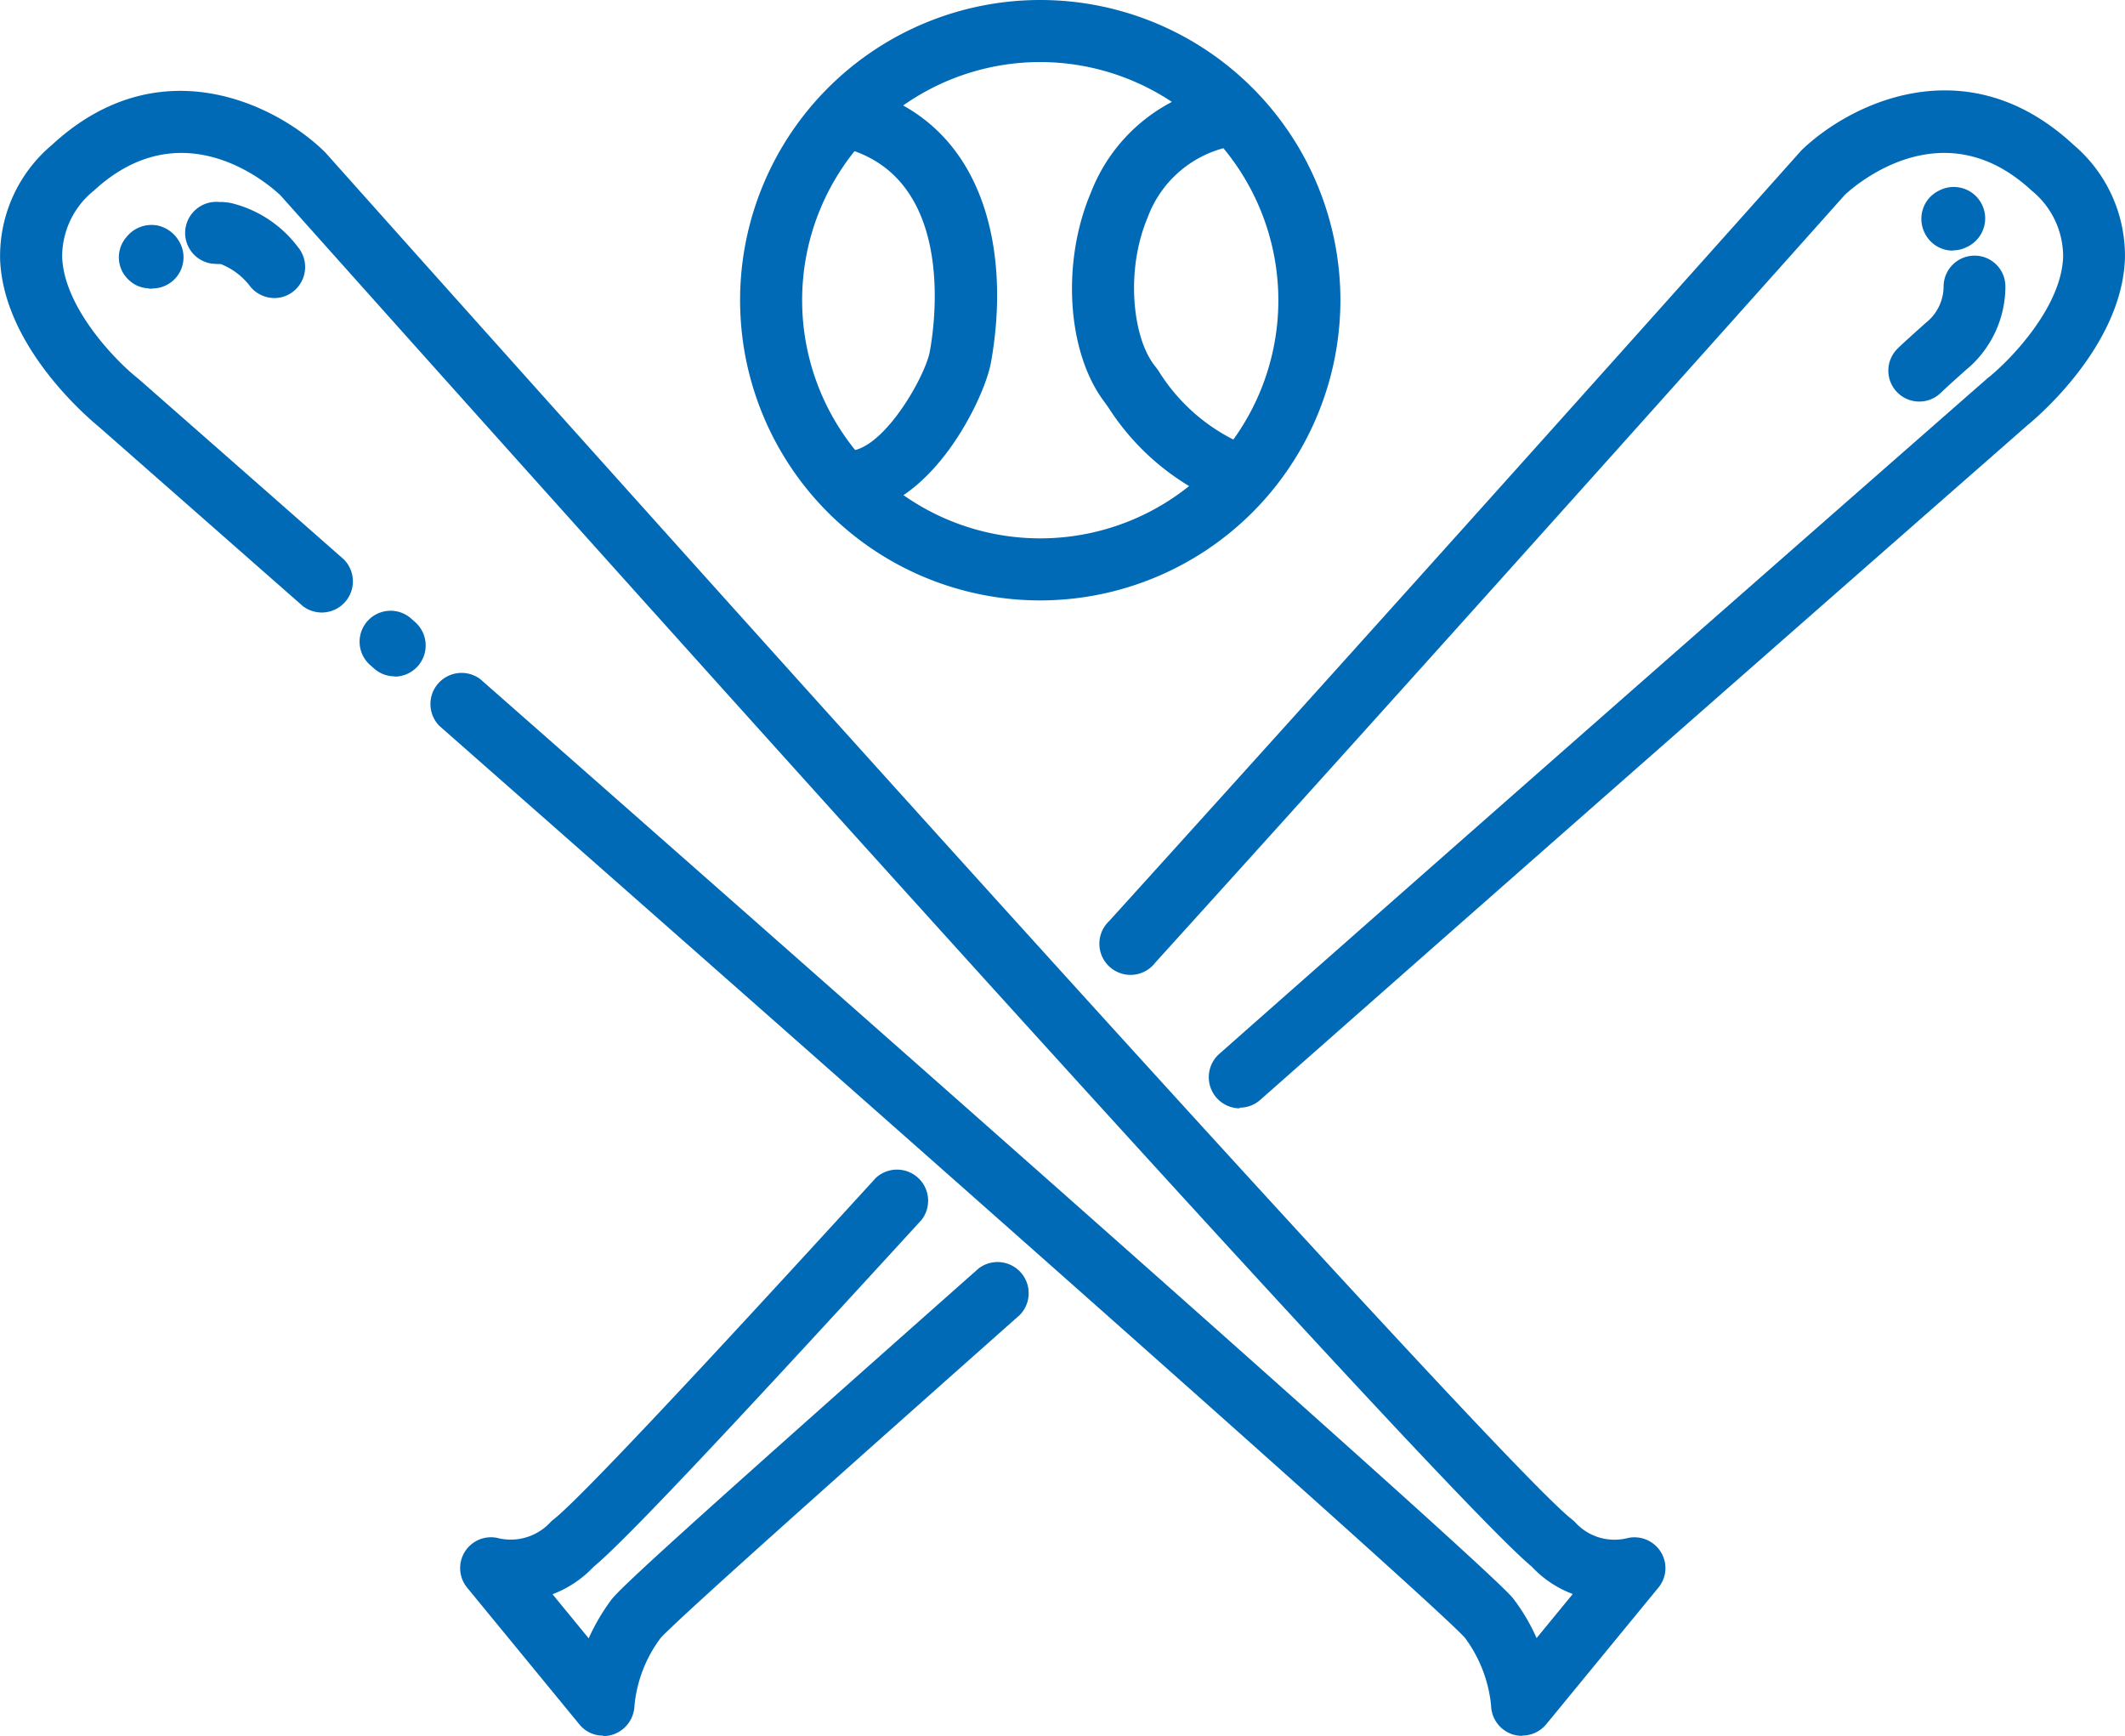 <svg xmlns="http://www.w3.org/2000/svg" width="88.708" height="72.46" viewBox="0 0 88.708 72.46">
  <g id="レクリエーション活動_クラブ活動" data-name="レクリエーション活動・クラブ活動" transform="translate(44.354 36.23)">
    <g id="レクリエーション活動_クラブ活動-2" data-name="レクリエーション活動・クラブ活動" transform="translate(-44.354 -36.23)">
      <g id="グループ_3644" data-name="グループ 3644" transform="translate(0.005)">
        <path id="パス_19383" data-name="パス 19383" d="M43.42,25.06A12.53,12.53,0,1,1,55.95,12.53,12.543,12.543,0,0,1,43.42,25.06Zm0-22.47a9.94,9.94,0,1,0,9.94,9.94A9.952,9.952,0,0,0,43.42,2.59Z" fill="#006ab6"/>
        <path id="パス_19384" data-name="パス 19384" d="M51.25,20.97a1.241,1.241,0,0,1-.5-.1A10.326,10.326,0,0,1,46.26,17l-.18-.25c-1.54-2.06-1.78-5.8-.55-8.7a7.188,7.188,0,0,1,5.85-4.56,1.3,1.3,0,0,1,.33,2.57,4.666,4.666,0,0,0-3.8,3c-.94,2.22-.63,4.97.24,6.14l.19.25a7.836,7.836,0,0,0,3.42,3.03,1.289,1.289,0,0,1,.69,1.69,1.3,1.3,0,0,1-1.19.79Z" fill="#006ab6"/>
        <path id="パス_19385" data-name="パス 19385" d="M35.97,21.34a1.293,1.293,0,0,1-.3-2.55c1.39-.33,2.96-3.13,3.14-4.12.21-1.13,1.03-6.87-3.14-8.36a1.291,1.291,0,0,1,.87-2.43c4.76,1.7,5.61,6.93,4.82,11.26-.26,1.43-2.22,5.5-5.1,6.18a1.526,1.526,0,0,1-.3.03Z" fill="#006ab6"/>
        <path id="パス_19386" data-name="パス 19386" d="M16.47,28.23a1.3,1.3,0,0,1-.85-.32l-.17-.15a1.293,1.293,0,0,1,1.7-1.95l.18.16a1.3,1.3,0,0,1-.85,2.27Z" fill="#006ab6"/>
        <path id="パス_19387" data-name="パス 19387" d="M63.54,72.45a1.291,1.291,0,0,1-.43-.07,1.3,1.3,0,0,1-.87-1.2,5.676,5.676,0,0,0-1.09-2.82C60.13,67.21,44.54,53.35,18.34,30.3a1.3,1.3,0,0,1,1.71-1.95c42.17,37.1,42.92,38.1,43.16,38.43a8.074,8.074,0,0,1,.93,1.59l1.51-1.84a4.488,4.488,0,0,1-1.72-1.15C59.5,61.71,14.11,10.85,11.7,8.15c-.52-.49-4.1-3.6-7.79-.19a3.531,3.531,0,0,0-1.32,2.77c.08,2.14,2.28,4.36,3.12,5.03a.218.218,0,0,0,.05.04s3.42,3,8.59,7.55a1.3,1.3,0,0,1-1.71,1.95c-4.94-4.34-8.28-7.28-8.57-7.53C3.69,17.45.14,14.47,0,10.83A6.054,6.054,0,0,1,2.15,6.06c4.51-4.18,9.42-1.66,11.38.26l.06.06C30.3,25.11,62.67,61.13,65.62,63.42a1.288,1.288,0,0,1,.17.16,2.216,2.216,0,0,0,2.09.63,1.3,1.3,0,0,1,1.43.54,1.277,1.277,0,0,1-.09,1.52l-4.68,5.7a1.307,1.307,0,0,1-1,.47Z" fill="#006ab6"/>
        <path id="パス_19388" data-name="パス 19388" d="M51.75,46.26a1.3,1.3,0,0,1-.86-2.27c15.25-13.47,31.9-28.05,32.07-28.2.02-.01.03-.03.05-.04.84-.67,3.04-2.89,3.11-5.03A3.545,3.545,0,0,0,84.8,7.95c-3.72-3.45-7.4-.18-7.79.18-.8.9-15.15,16.99-28.79,32.05a1.3,1.3,0,1,1-1.92-1.74C60.26,23.03,74.96,6.54,75.11,6.37a.435.435,0,0,0,.06-.07c1.96-1.92,6.87-4.44,11.38-.26a6.073,6.073,0,0,1,2.15,4.77c-.14,3.64-3.68,6.62-4.06,6.93-.66.58-17.03,14.92-32.04,28.17a1.278,1.278,0,0,1-.86.32Z" fill="#006ab6"/>
        <path id="パス_19389" data-name="パス 19389" d="M25.17,72.44a1.255,1.255,0,0,1-.99-.47l-4.68-5.7a1.287,1.287,0,0,1,1.34-2.06,2.261,2.261,0,0,0,2.09-.63,1.288,1.288,0,0,1,.17-.16c1.45-1.12,10.49-11.01,13.46-14.26a1.3,1.3,0,0,1,1.91,1.75c-8.31,9.08-12.44,13.45-13.69,14.48a4.605,4.605,0,0,1-1.72,1.15l1.51,1.84a8.6,8.6,0,0,1,.93-1.59c.36-.49,2.75-2.69,15.35-13.85a1.3,1.3,0,0,1,1.72,1.94c-4.63,4.11-14.24,12.63-15,13.49a5.6,5.6,0,0,0-1.09,2.83,1.315,1.315,0,0,1-.88,1.19,1.234,1.234,0,0,1-.42.07Z" fill="#006ab6"/>
        <path id="パス_19390" data-name="パス 19390" d="M11.45,12.44a1.307,1.307,0,0,1-.99-.46,2.877,2.877,0,0,0-1.25-.96H9.14c-.15,0-.28-.02-.32-.02A1.292,1.292,0,0,1,7.74,9.52a1.3,1.3,0,0,1,1.4-1.09h.1a2.77,2.77,0,0,1,.38.04,4.937,4.937,0,0,1,2.81,1.84,1.3,1.3,0,0,1-.15,1.82,1.268,1.268,0,0,1-.84.31Z" fill="#006ab6"/>
        <path id="パス_19391" data-name="パス 19391" d="M6.36,12.05a.749.749,0,0,1-.21-.02,1.231,1.231,0,0,1-.75-.32A1.283,1.283,0,0,1,5.27,9.9a1.335,1.335,0,0,1,1.29-.49,1.368,1.368,0,0,1,.91.66,1.3,1.3,0,0,1-1.11,1.97Z" fill="#006ab6"/>
        <path id="パス_19392" data-name="パス 19392" d="M80.12,16.76a1.29,1.29,0,0,1-.94-2.18c.18-.19.88-.81,1.2-1.1a1.939,1.939,0,0,0,.75-1.51,1.293,1.293,0,0,1,1.28-1.3h.01a1.285,1.285,0,0,1,1.29,1.28,4.519,4.519,0,0,1-1.54,3.4c-.02.01-.03.03-.05.04-.44.39-.98.88-1.08.98a1.286,1.286,0,0,1-.93.39Z" fill="#006ab6"/>
        <path id="パス_19393" data-name="パス 19393" d="M81.51,10.46a1.3,1.3,0,0,1-1.15-.7A1.317,1.317,0,0,1,80.5,8.3a1.354,1.354,0,0,1,.45-.35,1.313,1.313,0,1,1,1.15,2.36h0a1.249,1.249,0,0,1-.59.14Z" fill="#006ab6"/>
      </g>
    </g>
  </g>
</svg>
